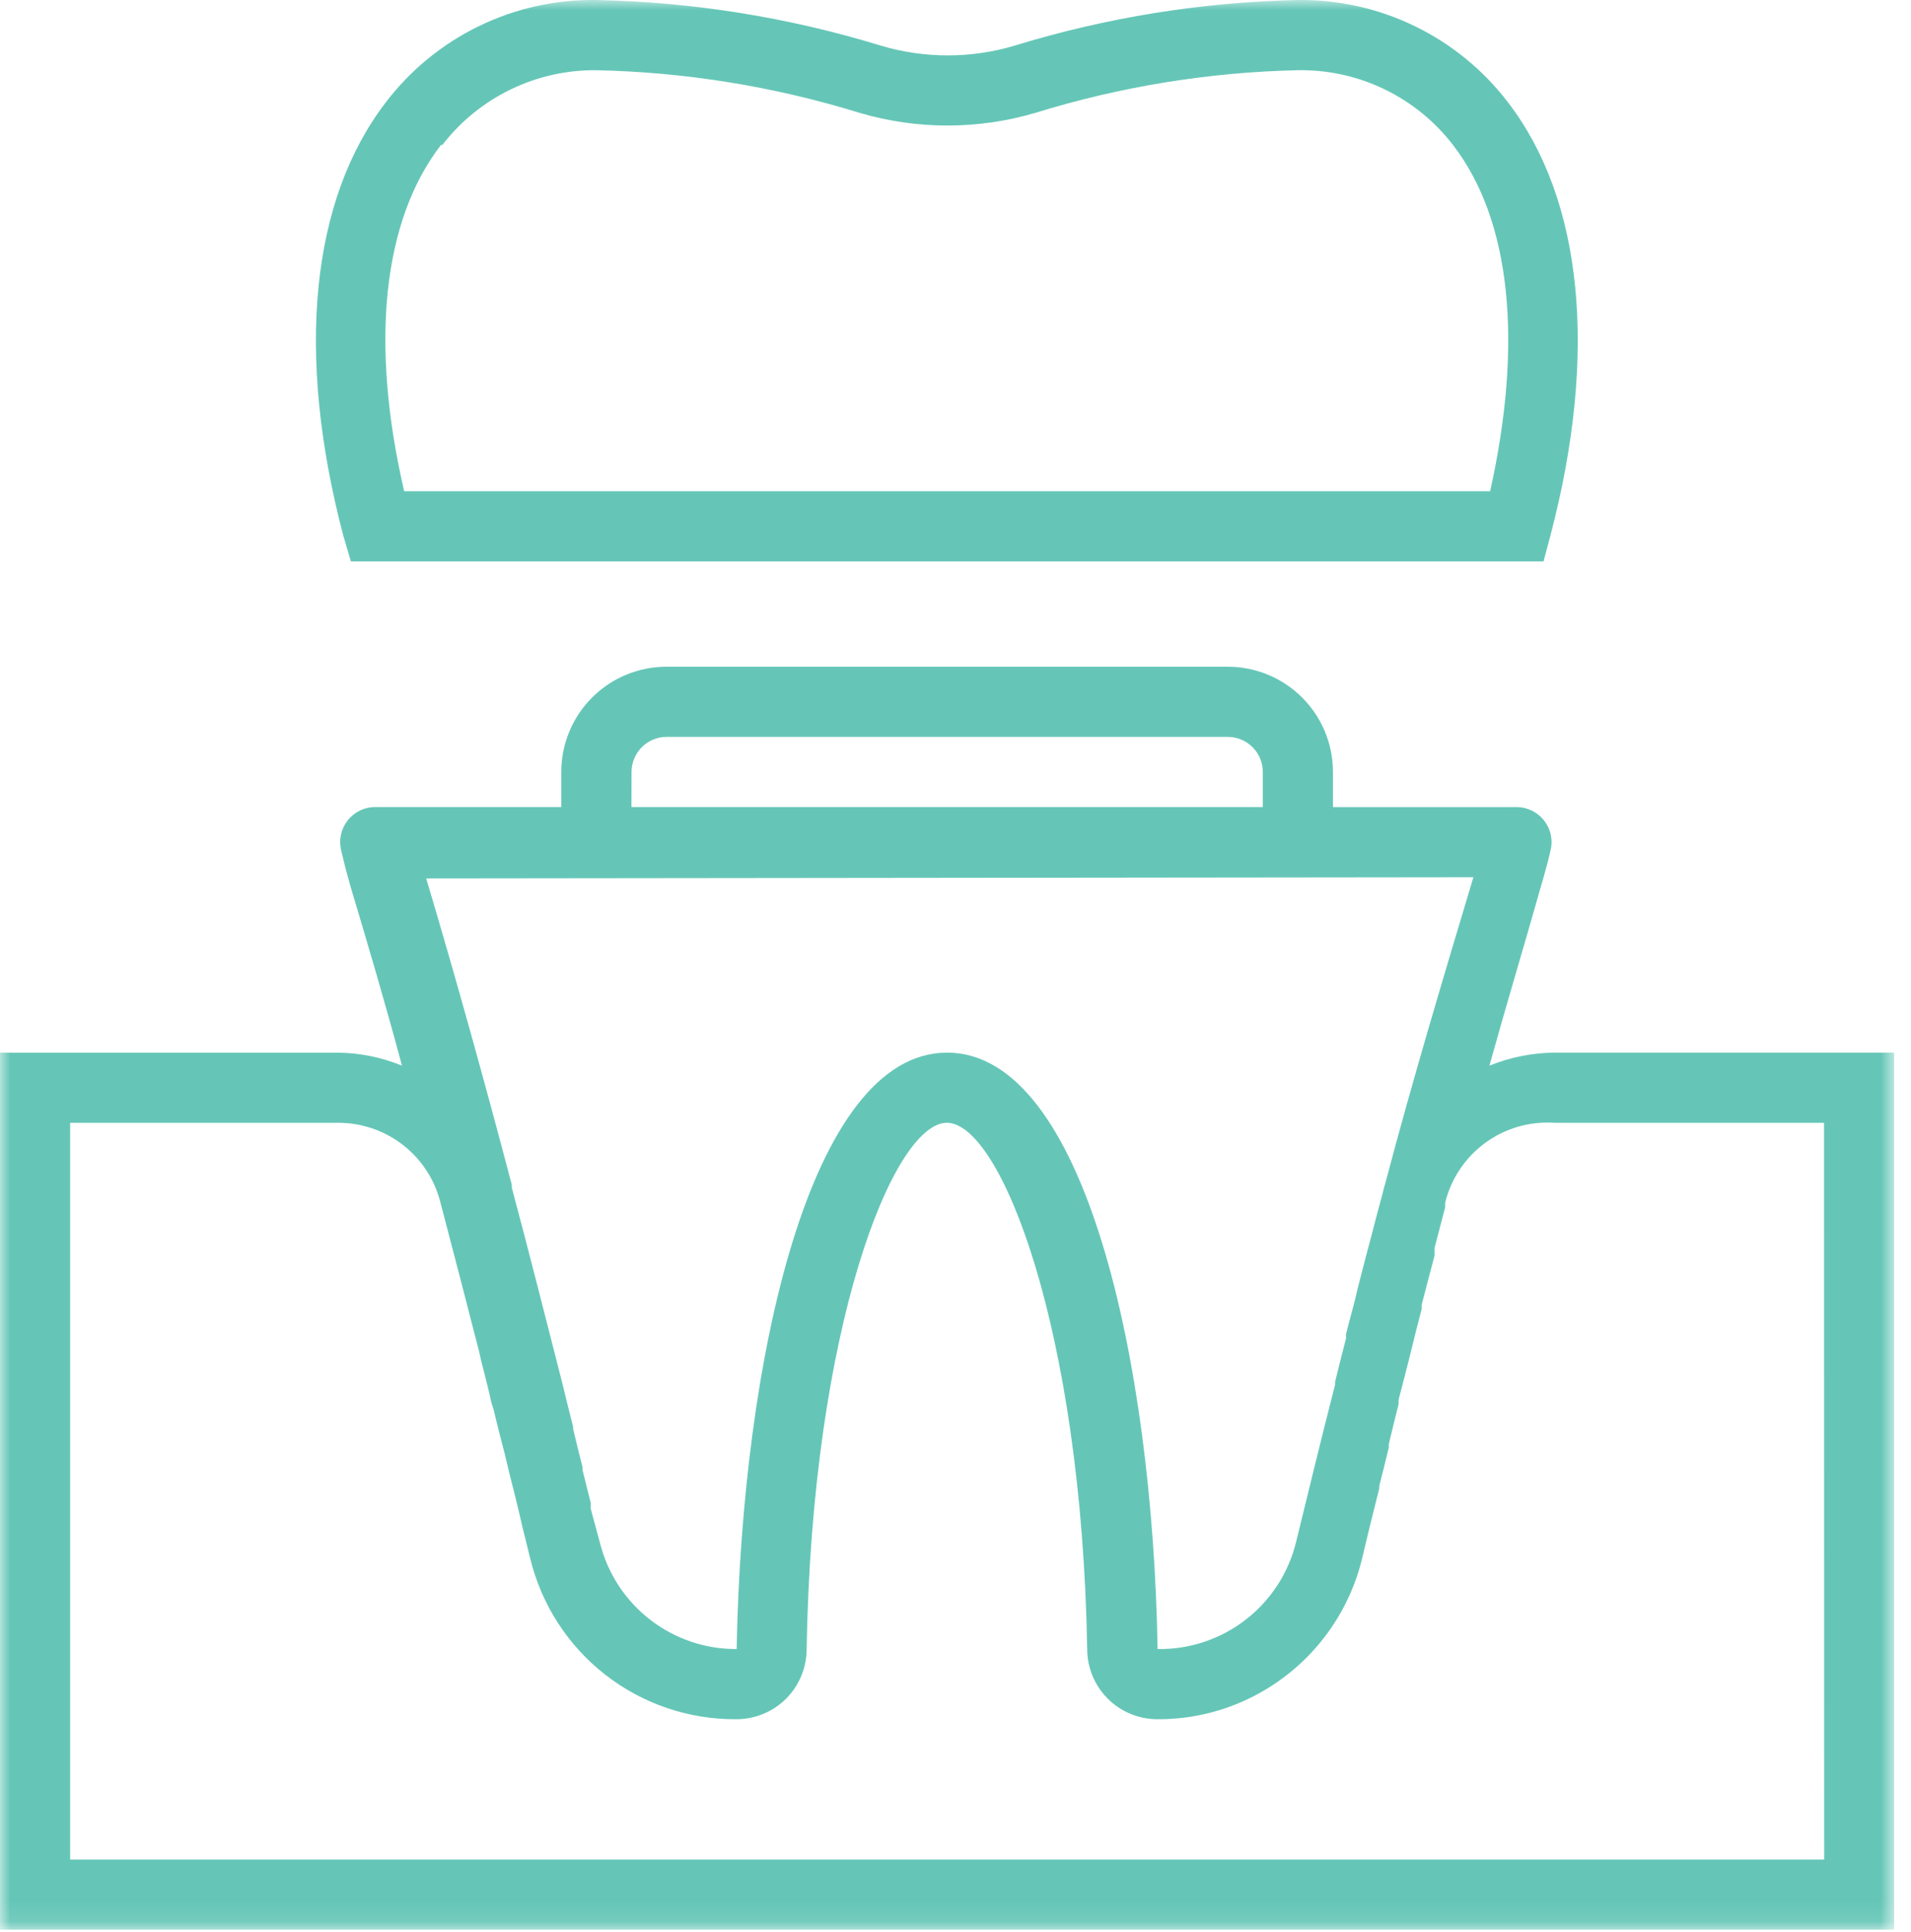 <svg width="94" height="95" viewBox="0 0 94 95" fill="none" xmlns="http://www.w3.org/2000/svg">
<g clip-path="url(#clip0_42_774)">
<mask id="mask0_42_774" style="mask-type:luminance" maskUnits="userSpaceOnUse" x="0" y="0" width="94" height="95">
<path d="M93.174 0H0V94.901H93.174V0Z" fill="white"/>
</mask>
<g mask="url(#mask0_42_774)">
<path d="M17.259 27.61H75.924L76.269 26.316C78.616 17.378 77.857 9.815 74.169 5.024C72.958 3.441 71.394 2.163 69.602 1.291C67.81 0.419 65.838 -0.023 63.846 0.001C59.117 0.103 54.425 0.858 49.904 2.245C47.759 2.884 45.474 2.884 43.33 2.245C38.792 0.854 34.082 0.098 29.337 0.001C27.338 -0.029 25.361 0.41 23.563 1.282C21.765 2.155 20.197 3.436 18.984 5.024C15.291 9.824 14.532 17.378 16.879 26.316L17.259 27.61ZM21.759 7.128C22.651 5.972 23.8 5.039 25.114 4.401C26.429 3.764 27.873 3.439 29.334 3.453C33.73 3.548 38.091 4.255 42.292 5.553C45.108 6.381 48.102 6.381 50.919 5.553C55.108 4.257 59.458 3.55 63.843 3.453C65.312 3.429 66.768 3.748 68.092 4.386C69.416 5.024 70.573 5.963 71.47 7.128C74.334 10.838 74.921 16.86 73.299 24.159H19.881C18.19 16.858 18.828 10.838 21.692 7.128H21.759Z" fill="#65C6B7"/>
<path d="M73.263 52.407C74.092 49.422 74.989 46.454 75.782 43.641C75.92 43.193 76.024 42.778 76.144 42.347L76.265 41.847C76.379 41.404 76.312 40.935 76.08 40.541C75.848 40.148 75.469 39.862 75.027 39.747C74.868 39.705 74.703 39.687 74.539 39.693H65.567V37.965C65.567 37.285 65.433 36.612 65.173 35.984C64.913 35.356 64.531 34.785 64.051 34.305C63.57 33.824 62.999 33.443 62.371 33.183C61.743 32.923 61.07 32.789 60.39 32.789H32.784C31.411 32.789 30.095 33.334 29.124 34.305C28.153 35.276 27.608 36.592 27.608 37.965V39.691H18.514C18.246 39.682 17.98 39.736 17.736 39.849C17.493 39.961 17.279 40.129 17.111 40.338C16.944 40.547 16.828 40.793 16.771 41.055C16.715 41.317 16.721 41.589 16.788 41.848L16.909 42.348C17.009 42.779 17.133 43.194 17.254 43.642C18.099 46.455 18.979 49.442 19.773 52.408C18.781 52.003 17.722 51.786 16.65 51.769H0V94.905H93.174V51.768H76.474C75.374 51.777 74.285 51.994 73.265 52.407M31.065 37.965C31.065 37.508 31.247 37.069 31.57 36.745C31.894 36.422 32.333 36.24 32.79 36.24H60.391C60.618 36.24 60.842 36.285 61.051 36.371C61.261 36.458 61.451 36.585 61.611 36.745C61.772 36.905 61.899 37.095 61.986 37.305C62.072 37.514 62.117 37.738 62.117 37.965V39.691H31.059L31.065 37.965ZM72.475 43.142C71.026 47.973 69.456 53.201 68.144 58.187C68.094 58.334 68.054 58.484 68.024 58.636L67.714 59.792L67.4 61C67.262 61.518 67.124 62.018 67 62.518C66.876 63.018 66.793 63.294 66.707 63.691C66.621 64.088 66.362 64.985 66.207 65.623V65.83C66.017 66.555 65.845 67.262 65.673 67.952V68.09C64.914 71.058 64.273 73.715 63.757 75.82C63.389 77.343 62.514 78.696 61.275 79.656C60.036 80.615 58.508 81.125 56.941 81.1C56.7 66.987 53.368 51.768 46.587 51.768C39.806 51.768 36.494 66.97 36.235 81.101C34.7 81.108 33.206 80.602 31.99 79.665C30.775 78.727 29.906 77.411 29.523 75.924L29.057 74.199V73.906C28.919 73.388 28.798 72.853 28.657 72.306V72.168C28.502 71.568 28.347 70.925 28.191 70.268V70.168C28.019 69.495 27.846 68.805 27.673 68.08C26.914 65.112 26.086 61.817 25.173 58.4V58.262C23.862 53.275 22.412 48.047 20.963 43.199L72.475 43.142ZM89.729 91.454H3.451V55.219H16.651C17.794 55.221 18.905 55.601 19.81 56.3C20.714 57 21.362 57.979 21.651 59.085C22.324 61.639 22.963 64.123 23.567 66.469L23.667 66.918C23.822 67.504 23.96 68.074 24.098 68.643C24.133 68.861 24.191 69.076 24.27 69.282C24.322 69.506 24.494 70.214 24.615 70.682L24.822 71.476L25.081 72.563L25.288 73.373L25.547 74.443L25.702 75.116C25.84 75.65 25.96 76.168 26.082 76.651C26.635 78.919 27.938 80.933 29.779 82.367C31.621 83.801 33.893 84.571 36.227 84.551C37.142 84.551 38.02 84.188 38.667 83.54C39.314 82.893 39.678 82.015 39.678 81.1C39.937 65.26 43.94 55.218 46.578 55.218C49.216 55.218 53.204 65.312 53.478 81.1C53.478 82.015 53.842 82.893 54.489 83.54C55.136 84.188 56.014 84.551 56.929 84.551C58.676 84.562 60.397 84.124 61.927 83.28C63.187 82.587 64.288 81.64 65.161 80.499C66.035 79.357 66.661 78.046 67 76.649C67.241 75.614 67.534 74.423 67.845 73.198V73.08C68 72.48 68.155 71.837 68.311 71.199V71.027C68.466 70.389 68.621 69.733 68.794 69.06V68.835C68.966 68.214 69.122 67.558 69.294 66.903L69.394 66.503C69.566 65.796 69.739 65.088 69.929 64.381V64.174C70.136 63.38 70.343 62.574 70.567 61.741C70.559 61.614 70.559 61.488 70.567 61.361L71.085 59.377V59.153C71.375 57.968 72.074 56.924 73.059 56.204C74.044 55.484 75.251 55.136 76.468 55.219H89.723L89.729 91.454Z" fill="#65C6B7"/>
</g>
</g>
<defs>
<clipPath id="clip0_42_774">
<rect width="93.174" height="94.901" fill="white"/>
</clipPath>
</defs>
</svg>
